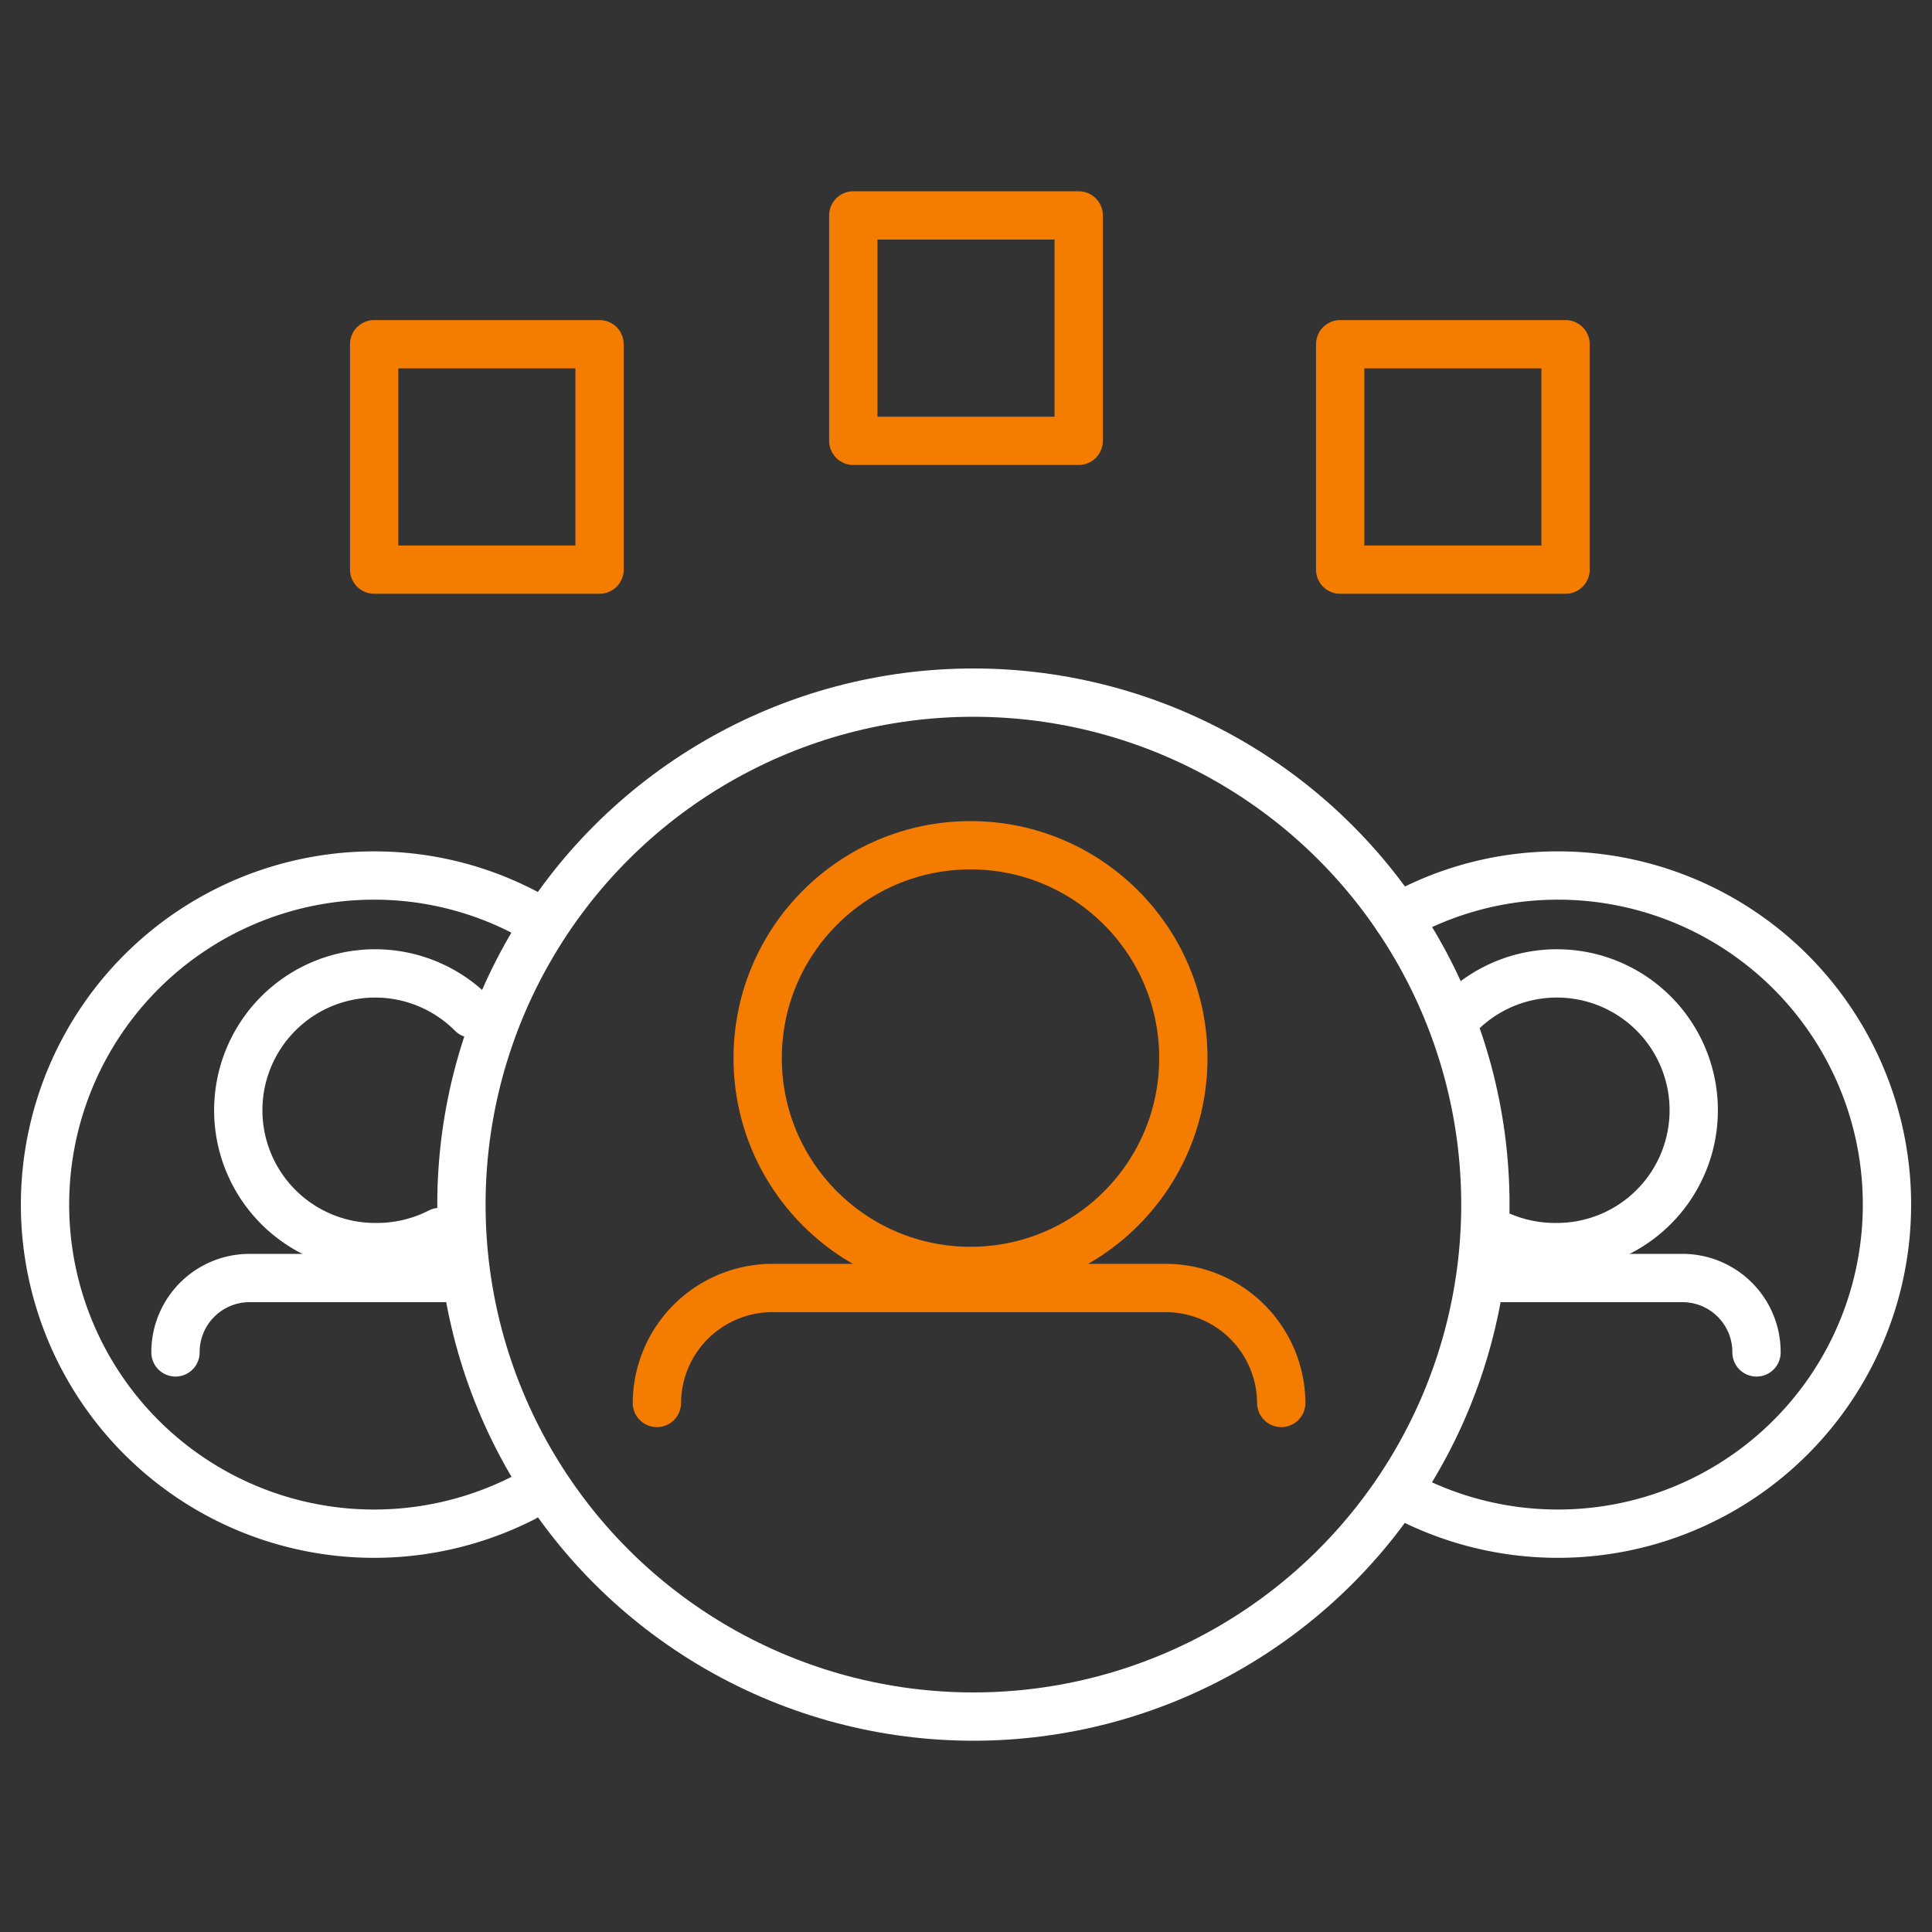 <svg id="Layer_2" data-name="Layer 2" xmlns="http://www.w3.org/2000/svg" viewBox="0 0 60 60"><rect x="0" y="0" width="60" height="60" fill="#333333" stroke="none"/><defs><style>.cls-1,.cls-2{fill:none;stroke-linecap:round;stroke-linejoin:round;stroke-width:1.5px;}.cls-1{stroke:#fff;}.cls-2{stroke:#f47c00;}</style></defs><circle class="cls-1" cx="30.23" cy="37.41" r="15.9"/><circle class="cls-2" cx="30.14" cy="32.86" r="6.61"/><path class="cls-2" d="M20.4,43.57A3.59,3.59,0,0,1,24,40H36.22a3.59,3.59,0,0,1,3.57,3.57"/><path class="cls-1" d="M45.34,31.48a4.25,4.25,0,1,1,3,7.25,4.29,4.29,0,0,1-2-.47"/><path class="cls-1" d="M46,39.69h6.25A2.3,2.3,0,0,1,54.55,42"/><path class="cls-1" d="M43.4,28.5a10.1,10.1,0,0,1,5-1.31,10.22,10.22,0,1,1-4.67,19.32"/><path class="cls-1" d="M14.66,31.48a4.25,4.25,0,1,0-3,7.25,4.29,4.29,0,0,0,2-.47"/><path class="cls-1" d="M14,39.69H7.75A2.3,2.3,0,0,0,5.45,42"/><path class="cls-1" d="M16.6,28.5a10.1,10.1,0,0,0-5-1.31,10.22,10.22,0,1,0,4.67,19.32"/><rect class="cls-2" x="26.5" y="6.69" width="7" height="7"/><rect class="cls-2" x="41.62" y="10.69" width="7" height="7"/><rect class="cls-2" x="11.62" y="10.69" width="7" height="7"/></svg>
